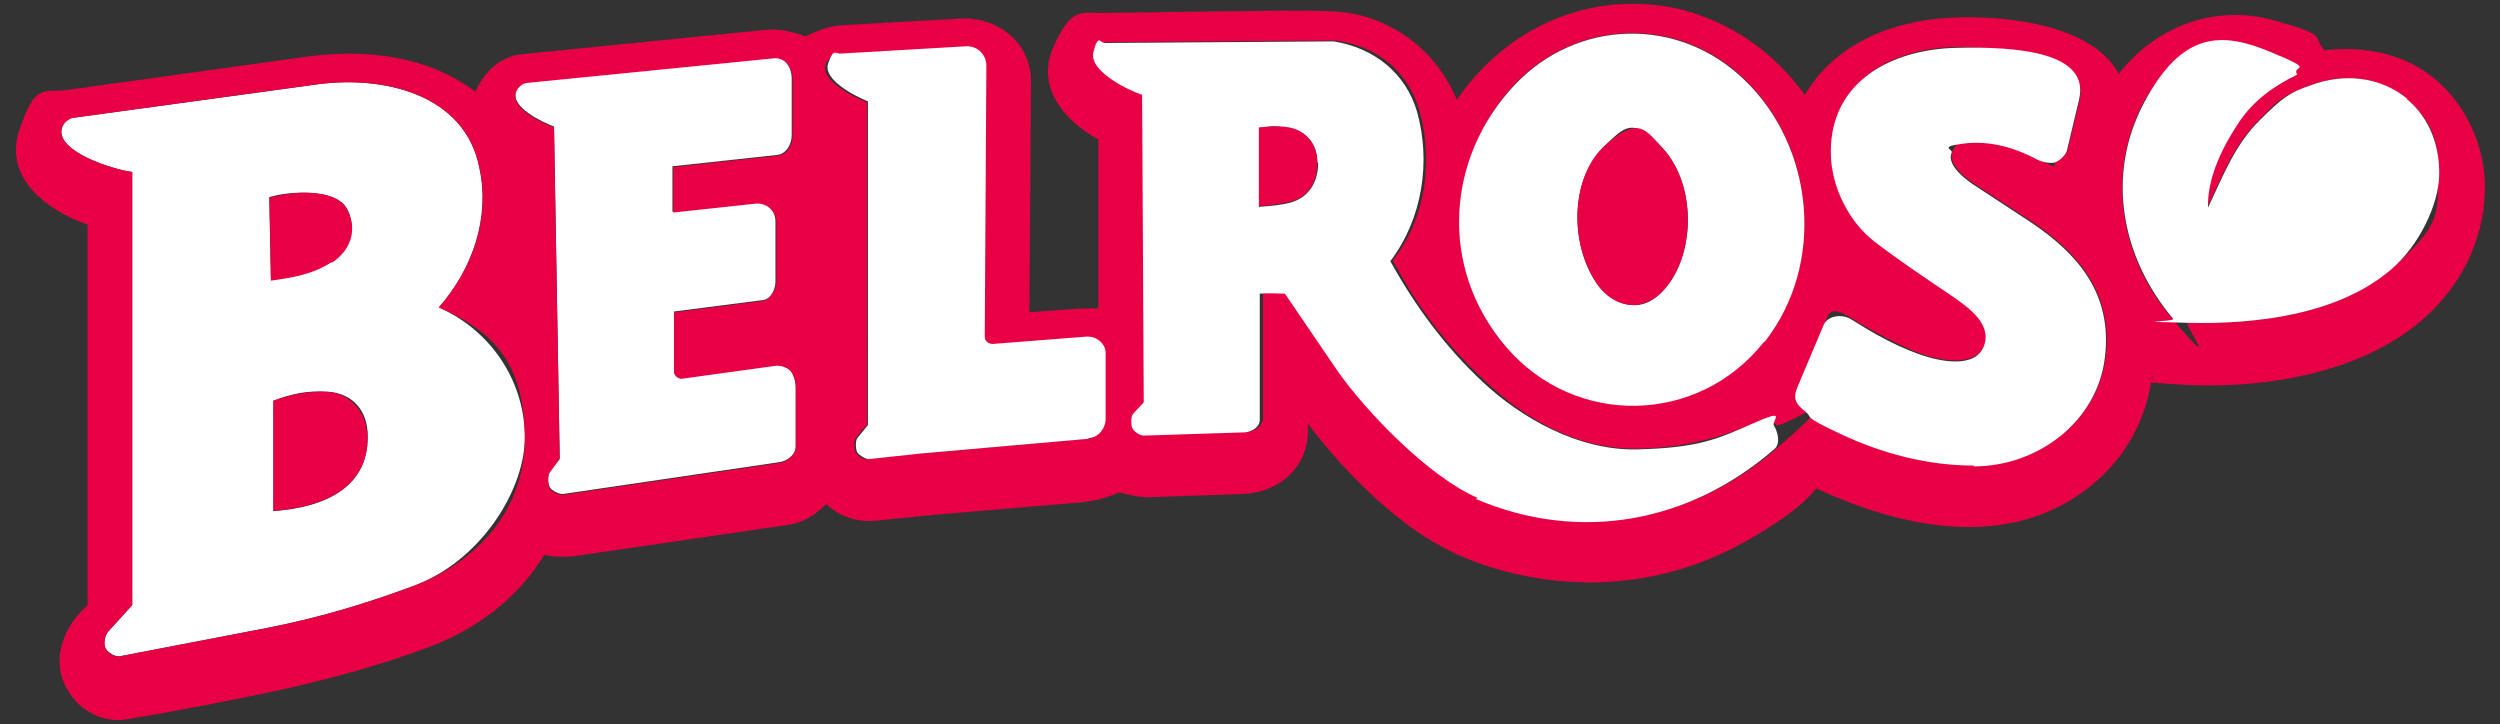 <?xml version="1.0" encoding="UTF-8"?>
<svg id="Capa_2" xmlns="http://www.w3.org/2000/svg" version="1.1" viewBox="0 0 308.2 89.3">
  <rect x="0" y="0" width="308.2" height="89.3" fill="#333333" stroke="none"/>
  <!-- Generator: Adobe Illustrator 30.1.0, SVG Export Plug-In . SVG Version: 2.1.1 Build 136)  -->
  <defs>
    <style>
      .st0 {
        fill: #fff;
      }

      .st1 {
        fill: #e90044;
      }
    </style>
  </defs>
  <path class="st0" d="M83.1,45.8c0,.4.5.8.9.8l11.6-1.6c.7,0,1.6.3,1.9.7s.6,1.3.6,2v7.3c0,1.1-1.1,1.9-2.2,2l-26.5,3.9c-.6,0-1.3-.4-1.6-.8s-.3-1.6,0-2l1.2-1.6-.7-40.9c-1.6-.6-5.3-2.4-4.7-4.3s.8-1.1,1.6-1.2l30.1-3c1.5-.2,2.3,1.3,2.3,2.5v7.1c0,1.1-.7,2.3-1.8,2.4l-12.9,1.4v5.6c.1,0,10.3-1.1,10.3-1.1,1.4-.1,2.4,1,2.4,2.3v7.4c0,.9-.5,2.2-1.6,2.3l-10.9,1.4v7.3Z"/>
  <g>
    <path class="st0" d="M50.8,72.3c-5.9,2.2-11.7,3.9-17.8,5.1l-18.2,3.5c-.7.1-1.5-.5-1.8-1s-.1-1.5.3-2l3-3.3V21.2c-2.4-.3-9.3-2.5-8.7-5.3s.8-1.3,1.6-1.4l29.9-4.1c8-1.1,18.2,1.1,20,10.3,1.3,6.1-.8,12.4-5,17.2,6.3,2.8,10.4,8.8,10.6,15.6s-5.5,15.8-13.9,18.8ZM40.9,32.3c2.3-1.5,3.2-4.4,1.8-6.7s-6.9-2.1-9.5-1.3l.2,10.2c2.8-.3,5.2-.8,7.5-2.3ZM45.3,53.1c-.2-2.7-2-4.6-4.8-4.8s-4.6.3-6.8,1.1v13.6c6.1-.4,12.1-2.8,11.6-9.9Z"/>
    <path class="st1" d="M45.3,53.1c.5,7.1-5.5,9.4-11.6,9.9v-13.6c2.1-.8,4.5-1.2,6.7-1.1s4.6,2,4.8,4.8Z"/>
    <path class="st1" d="M40.9,32.3c-2.3,1.5-4.7,1.9-7.5,2.3l-.2-10.2c2.6-.8,8-1.3,9.5,1.3s.5,5.2-1.8,6.7Z"/>
  </g>
  <g>
    <path class="st1" d="M101.9,62.1c-1.4,1.4-2.8,2.3-4.7,2.6l-26,3.8c-1.4.2-2.7.2-4.1-.1-3.3,5.4-8.4,9.2-14.3,11.4s-11.8,3.8-18,5.2c-6.5,1.4-12.8,2.6-19.3,3.7-2.6.4-5.2-.9-6.6-2.8-2.8-3.6-1.6-8.2,1.9-11.3V27.7c-5.1-1.8-10.4-5.8-8.4-11.7s2.9-4.5,5.8-4.9l29.5-4.1c7.2-1,14.9-.2,20.9,4.3,1-2.3,3-4.3,5.6-4.6l30-3c1.9-.2,3.5.2,5.1.8,1.4-.7,2.9-1.3,4.6-1.4l14.4-.8c4.7-.3,8.9,3,8.8,7.9l-.2,28.3,3.9-.3c1.5-.1,2.9-.2,4.6-.2v-20.8c-4.5-2.5-7.7-6.7-5.5-11.5s3.3-4.1,6-4.1l14.2-.2c4.8,0,9.4-.2,14.2,0,6.8.3,12.7,4.6,15.3,10.9,6.2-9,16.5-13.6,27.4-11.2,6.3,1.6,11.6,5.2,15.5,10.6,3.7-6.3,10.7-9.1,17.7-9.5s17.7.8,21,6.9c4.6-5.9,11.9-8.6,19.1-6.6s4.5,1.9,6.3,3.7c5.1-.6,10.2.5,14,3.9s6.1,8.8,5.7,14.2c-.4,6.7-4,12.6-9.4,16.5-7.8,5.6-18.9,7.2-28.3,6.6s-2.2-.5-3.3-1c-.7,5.3-3.2,9.9-7.3,13.3-10,8.3-23.4,5.5-34.1.5-2,2.7-7.2,5.8-10.1,7.3-8.6,4.4-18.2,5.4-27.6,3.1-4.9-1.2-9.2-3.2-13.2-6.3-4.5-3.5-8.2-7.4-11.8-12.1.5,4.9-3.1,8.5-8,8.7l-11.6.4c-1.2,0-2.5-.3-3.6-.6-1.4.6-2.8,1-4.4,1.2l-18.8,1.6-6.9.7c-2.3.2-4.4-.5-6.1-2.1ZM217.5,42.1c7.6-9.6,6.2-24-2.5-32.4-8.1-7.8-20.6-7.4-28.3.7-8.3,8.8-8.9,23.1-1,32.3s23.7,9.6,31.8-.7ZM182.2,61.4c12.9,5.4,26.4,2.9,36.8-6.1s.5-2.3,0-2.9-1.7-.7-2.6-.3c-4.5,2-9.2,3.1-14.2,3.2-7.5.2-13.9-3.4-19.1-8.3s-8.4-9.3-11.4-14.9c4.1-5.2,5-12.2,3.3-18.4-1.4-4.9-5.2-8-10.3-8.7l-28.2.2c-.6,0-1.3.7-1.4,1.1-.6,2.3,4,4.6,6,5.3l.2,37.9-1.3,1.4c-.3.4-.4,1.4-.1,1.8s.9.9,1.4.9l12.5-.4c.9,0,1.9-.7,1.9-1.7v-15.4c.9,0,1.9,0,2.9,0l6.4,9.4c3.5,5.2,11.4,13.3,17.4,15.8ZM296.7,12.2c-3.4-2.8-7.9-3.2-11.9-1.7s-4.5,2.5-6.4,4.4c-3,3-4.4,6.7-6.3,10.7-.1-3.9,1.7-7.5,3.8-10.5s4.3-4.5,7.2-5.9c-.7-1.4-1.9-2.3-3.3-2.8-6-2.5-12.6.6-15.6,6.3-4.6,8.9-2.8,19.1,3.6,26.6s1.3.5,1.9.5c8.3.2,18.5-1,25-6.6s5.7-7,5.9-11.5-1.1-7.2-4-9.5ZM134.1,54.1c1.2-.1,1.9-1.3,1.9-2.3v-8c0-1.3-1-2.3-2.4-2.2l-11.5.9c-.5,0-1-.2-1-.9l.2-33.4c0-1.3-1-2.5-2.4-2.4l-15.5.9c-.7,0-1.4.6-1.6,1.2-.7,2,3.3,4,5.1,4.7v39.8c-.1,0-1.4,1.6-1.4,1.6-.3.4-.2,1.4,0,1.8s1,.9,1.4.8l6.5-.7,20.5-1.8ZM243.4,57.4c8,0,15.3-5.6,16.2-13.5.9-7.5-3.1-12.6-9.3-16.7l-6.4-4.2c-1.3-.8-3.9-2.7-3.2-4.3s.9-1,1.5-1.1c3.2-.5,6.3.4,9.1,2s1.6.5,2.2.3,1.2-.8,1.4-1.4l1.5-6.3c1.4-5.8-11.8-6.4-15.2-6.4-7.9.1-15.3,4.1-15.4,12.8,0,4.5,1.9,8.3,5.4,11.1s5.9,4.3,9.1,6.4,5.5,3.5,4.4,6.4-5.9,1.9-8.2,1-5.6-2.6-8.3-4.3-2.8-.4-3.3.8l-3.2,7.6c-.4,1,0,2.2.8,2.9,1.4,1.1,2.8,2.1,4.5,2.9,5.2,2.4,10.7,4,16.5,3.9ZM83.1,45.8v-7.3c0,0,10.9-1.4,10.9-1.4,1-.1,1.7-1.5,1.7-2.3v-7.4c0-1.3-1.1-2.4-2.5-2.3l-10.2,1.1v-5.6c-.1,0,12.8-1.4,12.8-1.4,1.2-.1,1.9-1.3,1.9-2.4v-7.1c0-1.2-.8-2.7-2.4-2.5l-30.1,3c-.8,0-1.4.6-1.6,1.2-.6,2,3.1,3.7,4.7,4.3l.7,40.9-1.2,1.6c-.3.4-.3,1.5,0,2s1,.8,1.6.8l26.5-3.9c1-.1,2.2-.9,2.2-2v-7.3c0-.7-.2-1.5-.6-2s-1.3-.8-1.9-.7l-11.6,1.6c-.4,0-.9-.4-.9-.8ZM50.8,72.3c8.3-3.1,14.1-9.7,13.9-18.8s-4.2-12.8-10.6-15.6c4.2-4.8,6.4-11.1,5-17.2-1.8-9.2-12-11.4-20-10.3l-29.9,4.1c-.8.1-1.4.7-1.6,1.4-.6,2.8,6.3,5,8.7,5.3v53.4s-3,3.3-3,3.3c-.4.5-.5,1.5-.3,2s1,1.2,1.8,1l18.2-3.5c6.1-1.2,11.9-2.9,17.8-5.1Z"/>
    <path class="st0" d="M182.2,61.4c-5.9-2.5-13.8-10.6-17.4-15.8l-6.4-9.4c-1,0-2-.1-3.1,0v15.4c.1,1-.9,1.6-1.8,1.7l-12.5.4c-.5,0-1.2-.5-1.4-.9s-.2-1.5.1-1.8l1.3-1.4-.2-37.9c-2-.7-6.6-3-6-5.3s.8-1.1,1.4-1.1l28.2-.2c5,.8,8.9,3.9,10.3,8.7,1.7,6.1.7,13.1-3.3,18.4,3.1,5.6,6.8,10.6,11.4,14.9s11.7,8.5,19.1,8.3,9.7-1.2,14.2-3.2,2.2-.3,2.6.3.9,2.2,0,2.9c-10.4,9-23.9,11.6-36.8,6.1ZM162.4,20c0-2.2-1.3-3.8-3.5-4.2s-2.3-.2-3.7,0v9.7c1.4-.1,2.6-.2,3.8-.5,2.3-.6,3.5-2.5,3.5-4.9Z"/>
    <path class="st0" d="M217.5,42.1c-8.1,10.3-23.3,10.6-31.8.7s-7.3-23.5,1-32.3c7.7-8.2,20.2-8.5,28.3-.7,8.7,8.3,10.1,22.8,2.5,32.4ZM205.8,34.9c3.3-4.7,3-12.4-.8-16.6s-4.9-2.4-7.1-.4c-4.2,3.9-4.4,11.6-1.4,16.5,1,1.7,2.6,3,4.6,3.2s3.5-1.1,4.7-2.7Z"/>
    <path class="st0" d="M243.4,57.4c-5.8,0-11.4-1.5-16.5-3.9s-3.1-1.8-4.5-2.9-1.2-1.9-.8-2.9l3.2-7.6c.5-1.2,2.2-1.4,3.3-.8,2.7,1.7,5.3,3.2,8.3,4.3s7.2,1.8,8.2-1-2.2-4.9-4.4-6.4c-3.1-2.1-6.1-4.1-9.1-6.4s-5.4-6.6-5.4-11.1c0-8.7,7.5-12.6,15.4-12.8s16.6.6,15.2,6.4l-1.5,6.3c-.2.6-.9,1.2-1.4,1.4s-1.6,0-2.2-.3c-2.8-1.5-5.9-2.4-9.1-2s-1.3.7-1.5,1.1c-.7,1.6,1.9,3.5,3.2,4.3l6.4,4.2c6.2,4.1,10.2,9.1,9.3,16.7-.9,7.9-8.2,13.5-16.2,13.5Z"/>
    <path class="st0" d="M296.7,12.2c2.9,2.4,4.1,5.9,4,9.5s-2.5,8.6-5.9,11.5c-6.5,5.6-16.7,6.8-25,6.6s-1.5-.1-1.9-.5c-6.4-7.6-8.3-17.7-3.6-26.6s9.6-8.8,15.6-6.3,2.5,1.5,3.3,2.8c-2.9,1.4-5.4,3.2-7.2,5.9s-3.9,6.6-3.8,10.5c1.9-4,3.3-7.7,6.3-10.7s3.8-3.5,6.4-4.4c4-1.5,8.5-1.1,11.9,1.7Z"/>
    <path class="st0" d="M134.1,54.1l-20.5,1.8-6.5.7c-.4,0-1.2-.5-1.4-.8s-.3-1.4,0-1.8l1.3-1.6V12.5c-1.7-.7-5.6-2.7-4.9-4.7s.9-1.1,1.6-1.2l15.5-.9c1.4,0,2.4,1.1,2.4,2.4l-.2,33.4c0,.6.5.9,1,.9l11.5-.9c1.3-.1,2.5.9,2.4,2.2v8c0,1-.8,2.2-2,2.3Z"/>
    <path class="st1" d="M162.4,20c0,2.5-1.1,4.4-3.5,4.9s-2.4.4-3.7.5v-9.7c1.4-.1,2.5-.2,3.7,0,2.1.4,3.4,2,3.5,4.2Z"/>
    <path class="st1" d="M205.8,34.9c-1.1,1.6-2.8,2.8-4.7,2.7s-3.6-1.4-4.6-3.2c-3-4.9-2.8-12.7,1.4-16.5s5.1-1.7,7.1.4c3.8,4.1,4.1,11.9.8,16.6Z"/>
  </g>
</svg>